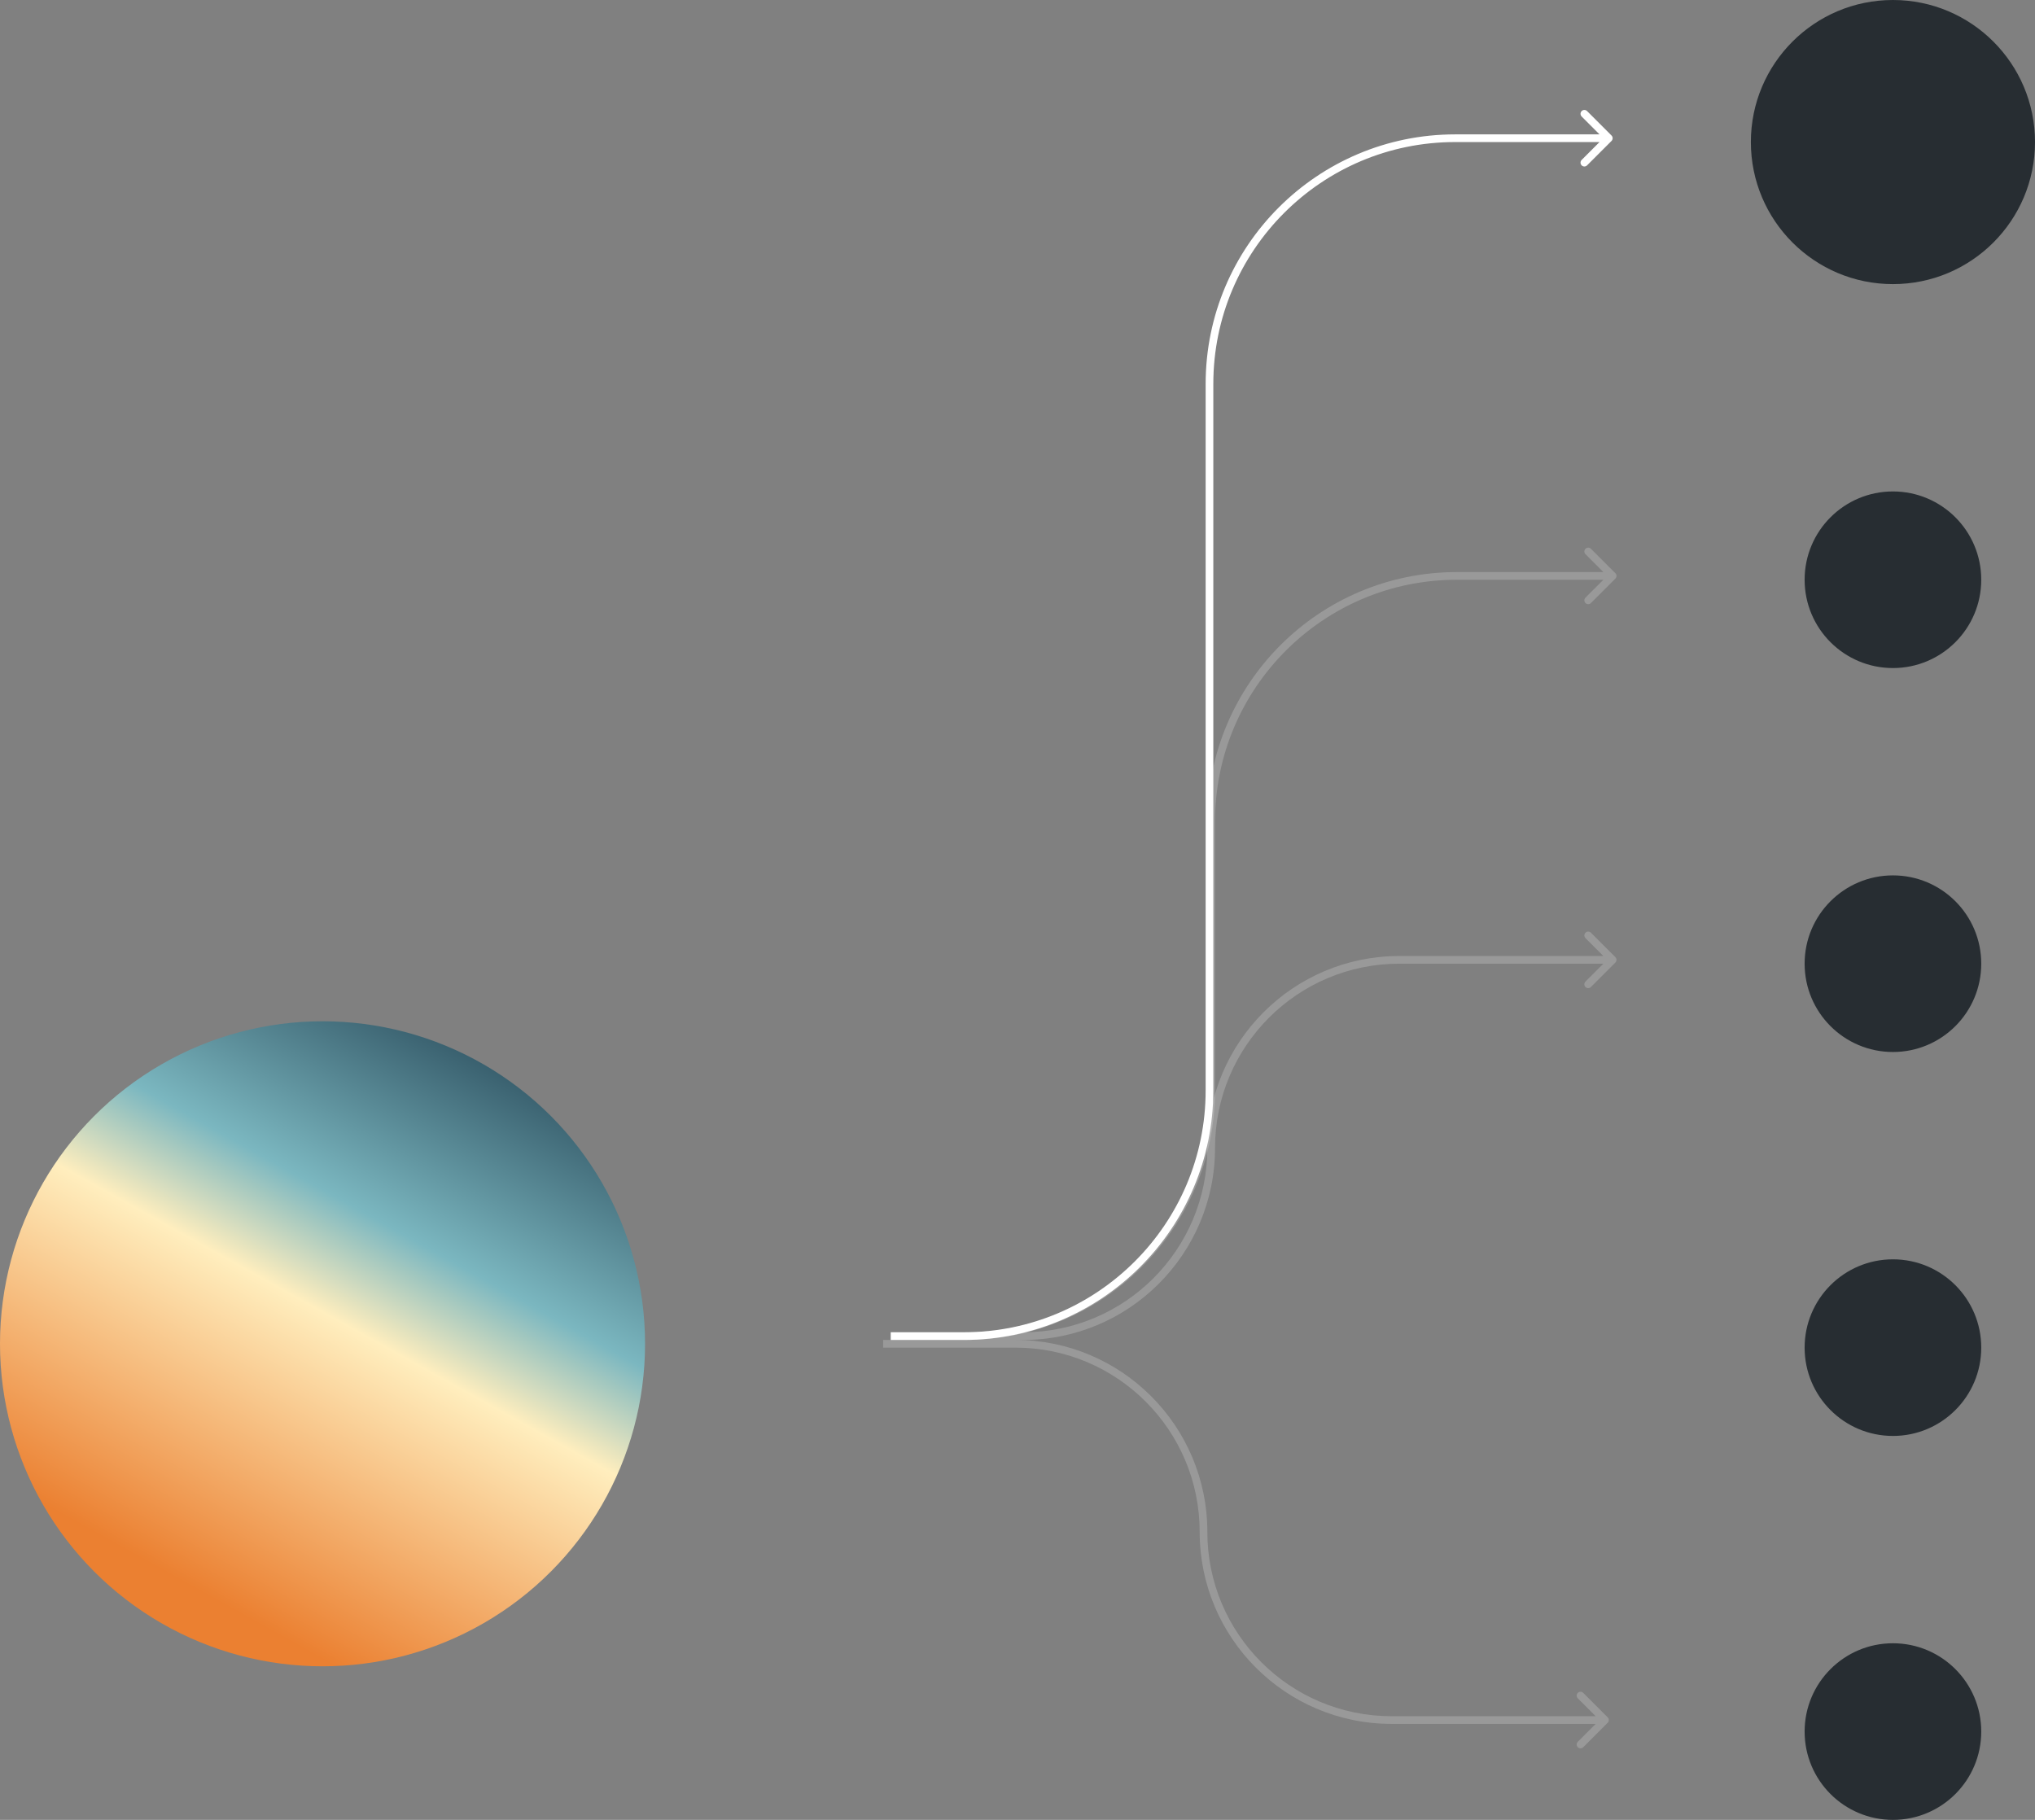 <svg width="265" height="237" viewBox="0 0 265 237" fill="none" xmlns="http://www.w3.org/2000/svg">
<rect x="0" y="0" width="265" height="237" fill="#808080" stroke="none"/>
<circle cx="246.5" cy="18.5" r="18.5" fill="#272D32"/>
<circle cx="246.5" cy="75.5" r="11.5" fill="#272D32"/>
<circle cx="246.5" cy="125.5" r="11.5" fill="#272D32"/>
<circle cx="246.5" cy="175.5" r="11.5" fill="#272D32"/>
<circle cx="246.5" cy="225.5" r="11.5" fill="#272D32"/>
<circle cx="42" cy="175" r="42" fill="url(#paint0_linear_9927_502)"/>
<path d="M209.854 18.354C210.049 18.158 210.049 17.842 209.854 17.646L206.672 14.464C206.476 14.269 206.16 14.269 205.964 14.464C205.769 14.66 205.769 14.976 205.964 15.172L208.793 18L205.964 20.828C205.769 21.024 205.769 21.34 205.964 21.535C206.16 21.731 206.476 21.731 206.672 21.535L209.854 18.354ZM116 174V174.5H125.5V174V173.5H116V174ZM157.5 142H158V50H157.5H157V142H157.5ZM189.5 18V18.5H209.5V18V17.5H189.5V18ZM157.5 50H158C158 32.603 172.103 18.5 189.5 18.5V18V17.5C171.551 17.5 157 32.051 157 50H157.5ZM125.5 174V174.5C143.449 174.5 158 159.949 158 142H157.5H157C157 159.397 142.897 173.5 125.5 173.5V174Z" fill="white"/>
<path opacity="0.2" d="M210.354 75.354C210.549 75.158 210.549 74.842 210.354 74.646L207.172 71.465C206.976 71.269 206.66 71.269 206.464 71.465C206.269 71.66 206.269 71.976 206.464 72.172L209.293 75L206.464 77.828C206.269 78.024 206.269 78.34 206.464 78.535C206.66 78.731 206.976 78.731 207.172 78.535L210.354 75.354ZM116 174V174.5H125.722V174V173.5H116V174ZM157.722 142H158.222V107H157.722H157.222V142H157.722ZM189.722 75V75.5H210V75V74.5H189.722V75ZM157.722 107H158.222C158.222 89.603 172.325 75.5 189.722 75.5V75V74.5C171.773 74.5 157.222 89.051 157.222 107H157.722ZM125.722 174V174.5C143.671 174.5 158.222 159.949 158.222 142H157.722H157.222C157.222 159.397 143.119 173.5 125.722 173.5V174Z" fill="white"/>
<path opacity="0.2" d="M210.354 125.354C210.549 125.158 210.549 124.842 210.354 124.646L207.172 121.464C206.976 121.269 206.66 121.269 206.464 121.464C206.269 121.66 206.269 121.976 206.464 122.172L209.293 125L206.464 127.828C206.269 128.024 206.269 128.34 206.464 128.536C206.66 128.731 206.976 128.731 207.172 128.536L210.354 125.354ZM116 174V174.5H133.222V174V173.5H116V174ZM182.222 125V125.5H210V125V124.5H182.222V125ZM157.722 149.5H158.222C158.222 136.245 168.967 125.5 182.222 125.5V125V124.5C168.415 124.5 157.222 135.693 157.222 149.5H157.722ZM133.222 174V174.5C147.029 174.5 158.222 163.307 158.222 149.5H157.722H157.222C157.222 162.755 146.477 173.5 133.222 173.5V174Z" fill="white"/>
<path opacity="0.2" d="M209.354 223.646C209.549 223.842 209.549 224.158 209.354 224.354L206.172 227.536C205.976 227.731 205.66 227.731 205.464 227.536C205.269 227.34 205.269 227.024 205.464 226.828L208.293 224L205.464 221.172C205.269 220.976 205.269 220.66 205.464 220.464C205.66 220.269 205.976 220.269 206.172 220.464L209.354 223.646ZM115 175V174.5H132.222V175V175.5H115V175ZM181.222 224V223.5H209V224V224.5H181.222V224ZM156.722 199.5H157.222C157.222 212.755 167.967 223.5 181.222 223.5V224V224.5C167.415 224.5 156.222 213.307 156.222 199.5H156.722ZM132.222 175V174.5C146.029 174.5 157.222 185.693 157.222 199.5H156.722H156.222C156.222 186.245 145.477 175.5 132.222 175.5V175Z" fill="white"/>
<defs>
<linearGradient id="paint0_linear_9927_502" x1="84" y1="89.5" x2="8.56" y2="225" gradientUnits="userSpaceOnUse">
<stop offset="0.105" stop-color="#080A0F"/>
<stop offset="0.27" stop-color="#1C394A"/>
<stop offset="0.5" stop-color="#7BB7C0"/>
<stop offset="0.59" stop-color="#FFEEBE"/>
<stop offset="0.845" stop-color="#EB8031"/>
</linearGradient>
</defs>
</svg>
